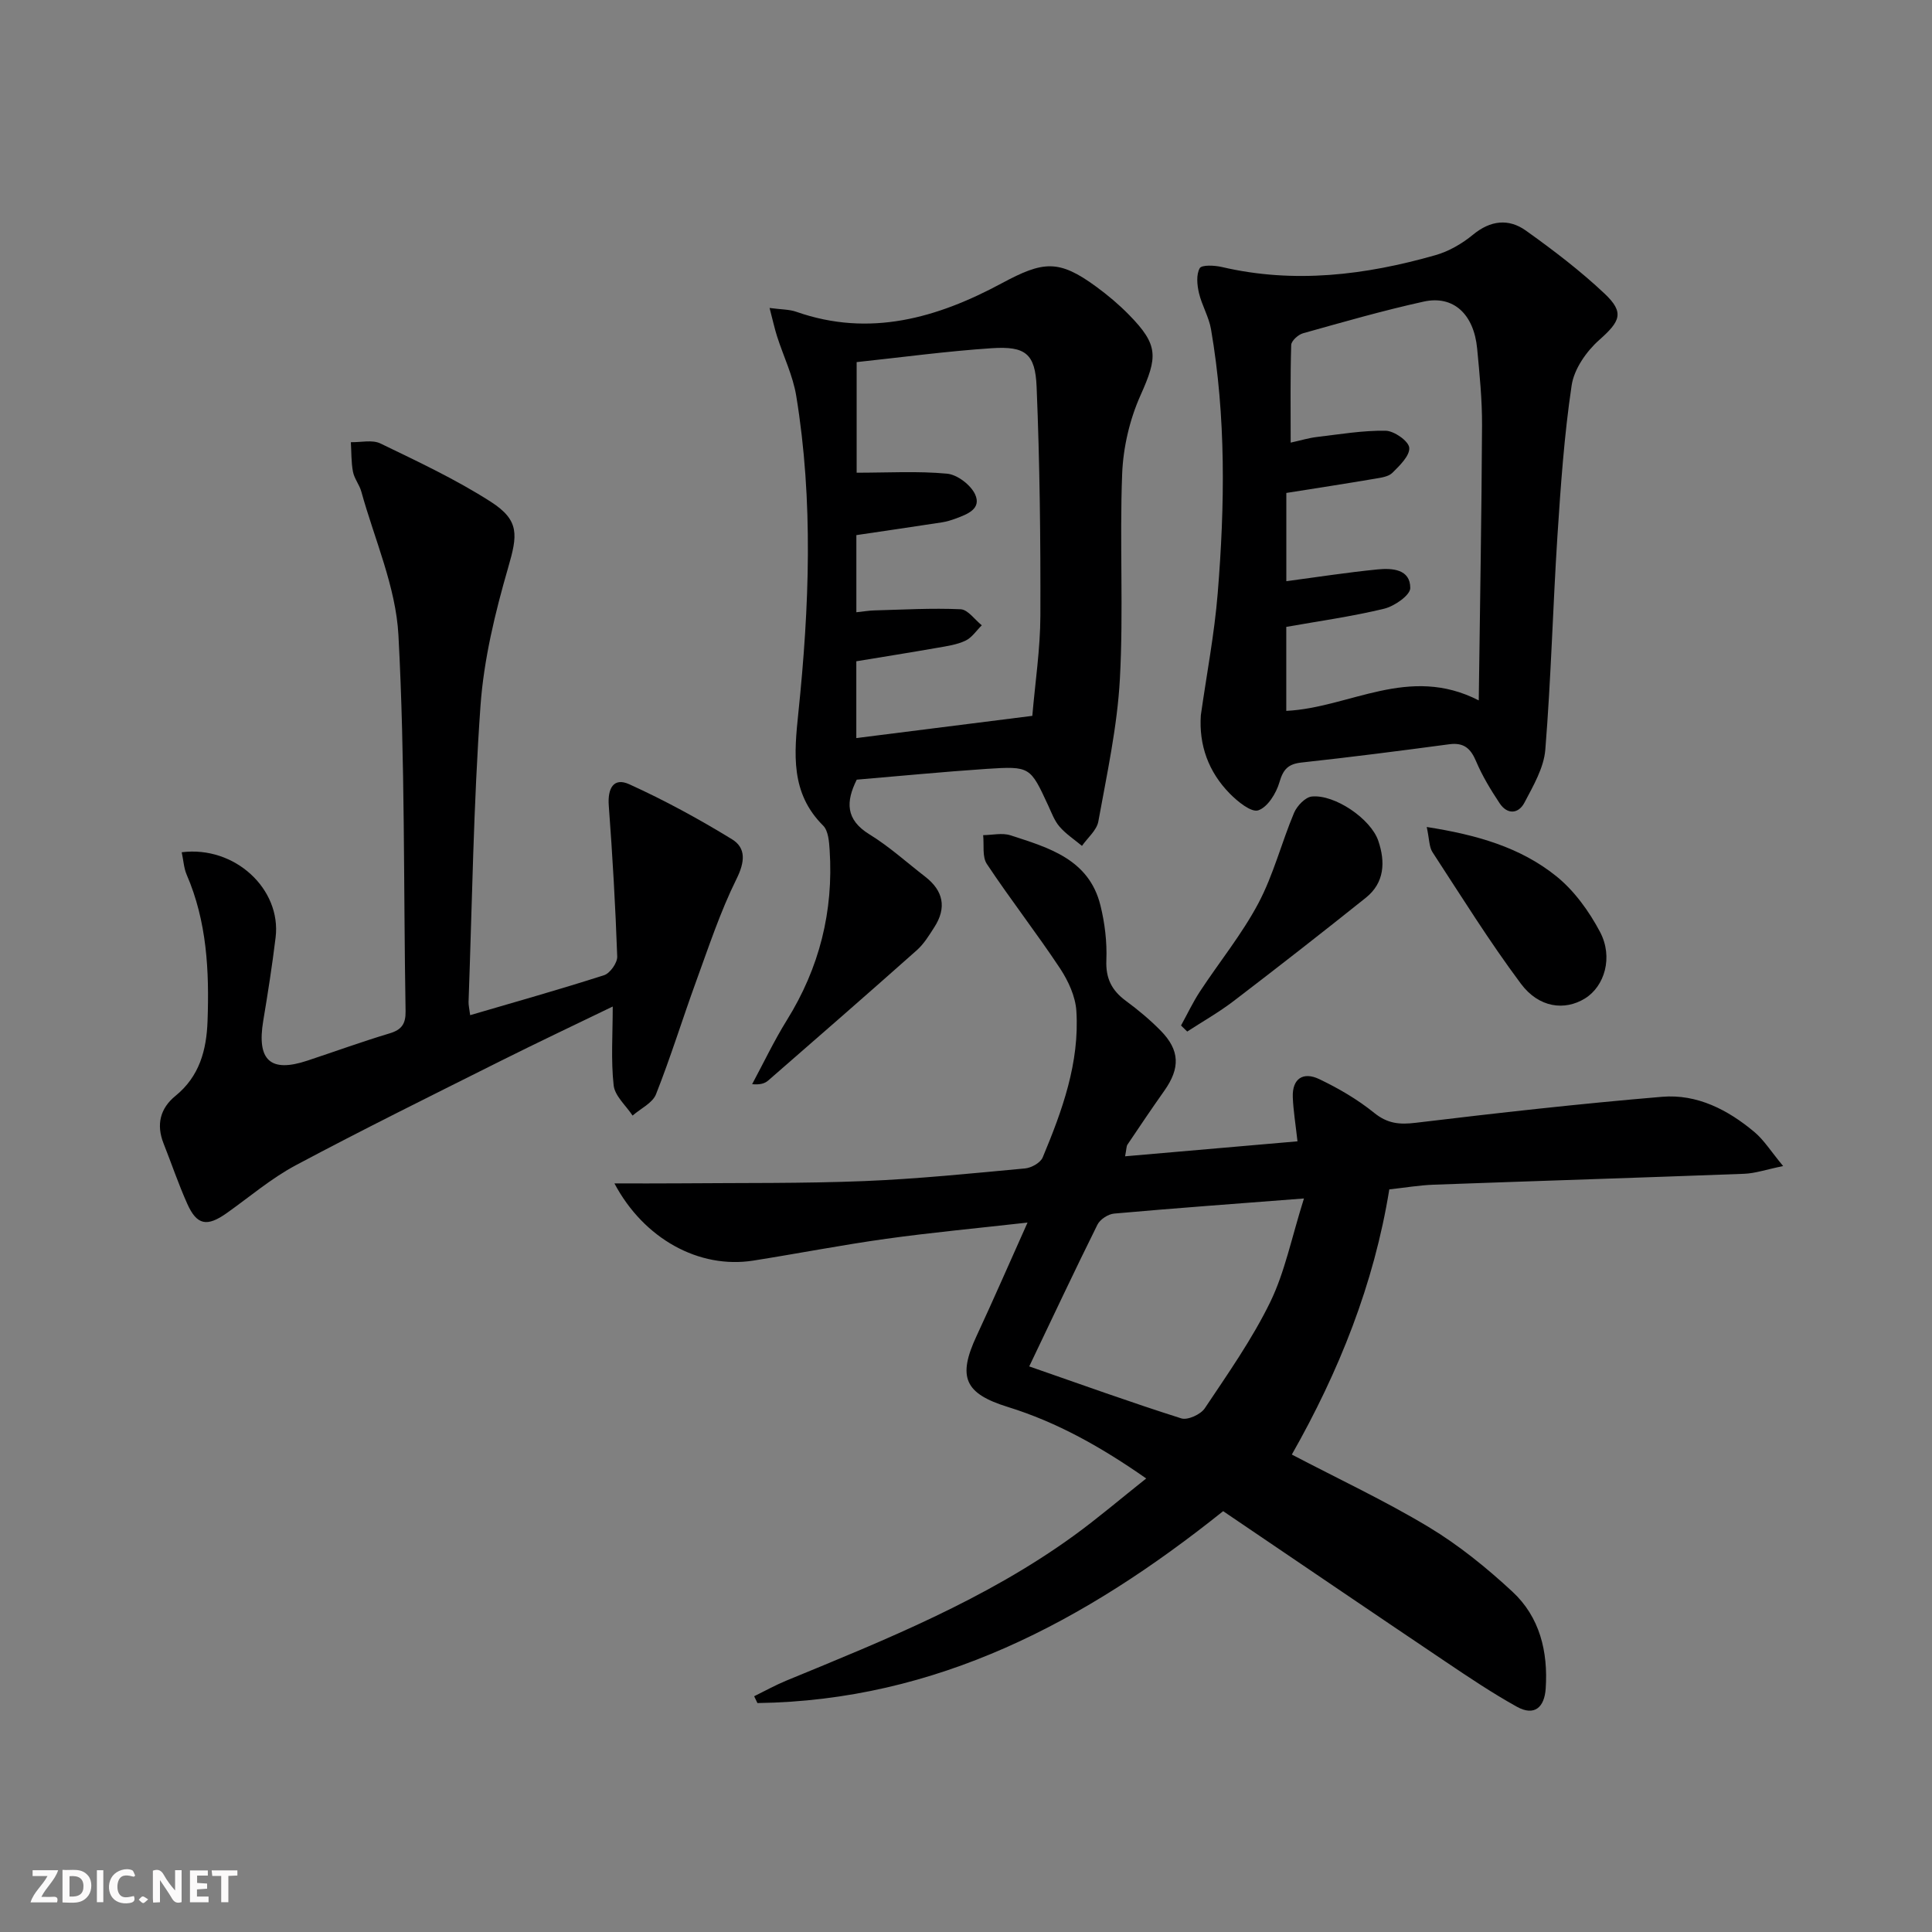 <svg enable-background="new 0 0 400 400" viewBox="0 0 400 400" xmlns="http://www.w3.org/2000/svg"><rect x="0" y="0" width="400" height="400" fill="#808080" stroke="none"/><g fill="#fbfafa"><path d="m37.59 393.81c-.92.31-1.52.05-2-.78-.7-1.2-1.52-2.34-2.47-3.78v4.59c-.55.03-.95.05-1.41.07-.03-.37-.06-.64-.06-.91 0-1.91 0-3.81 0-5.7 1.13-.41 1.77-.03 2.29.91.62 1.11 1.38 2.14 2.31 3.19v-4.2h1.35v6.61z"/><path d="m12.94 393.88v-6.75c1.9.19 3.93-.54 5.37 1.29.8 1.01.78 2.88.03 3.97-1.37 1.97-3.4 1.51-5.4 1.49m1.45-1.22c2.04.12 2.92-.58 2.89-2.21-.03-1.51-.98-2.19-2.89-2z"/><path d="m11.81 393.87h-5.49c.68-2.18 2.47-3.48 3.51-5.45h-3.08v-1.21h5.29c-.71 2.13-2.44 3.48-3.47 5.51.86 0 1.63.04 2.39-.01.79-.05 1.14.21.85 1.16"/><path d="m39.33 393.86v-6.61h3.7v1.07h-2.22v1.52c.68.04 1.34.09 2.07.13v1.07c-.72.05-1.38.09-2.1.14v1.48h2.4v1.19h-3.85z"/><path d="m27.71 388.56c-1.15-.3-2.46-.61-3.1.64-.37.73-.41 1.93-.06 2.67.63 1.35 1.99.93 3.17.68.35.94-.01 1.32-.93 1.46-1.62.25-3.05-.27-3.76-1.48-.73-1.25-.6-3.03.31-4.17.88-1.11 2.71-1.7 4-1.16.32.13.44.74.65 1.12-.1.08-.19.16-.28.24"/><path d="m49.15 387.24v1.07c-.59.02-1.17.05-1.87.08v5.44h-1.48v-5.44h-1.85c-.05-.4-.08-.73-.13-1.15z"/><path d="m20.06 387.21h1.33v6.62h-1.33z"/><path d="m30.68 393.25c-.49.38-.8.79-1.05.76-.32-.05-.6-.45-.9-.7.26-.24.51-.64.8-.67.29-.04.62.3 1.15.61"/></g><path d="m232.94 239.4c12.31-1.07 23.99-2.09 35.69-3.1-.4-3.6-.86-6.35-.97-9.12-.15-3.93 2.2-5.32 5.45-3.77 4.01 1.91 7.95 4.21 11.39 6.99 2.77 2.24 5.24 2.47 8.62 2.06 16.97-2.04 33.97-3.95 51-5.38 7.24-.61 13.63 2.69 19.12 7.3 1.96 1.64 3.37 3.94 5.94 7.04-3.48.71-5.76 1.51-8.06 1.6-21.45.81-42.9 1.48-64.34 2.26-2.96.11-5.91.62-9.14.97-3.17 19.61-10.41 37.69-20.18 54.9 9.64 5.05 19.28 9.56 28.34 15.01 6.21 3.74 11.98 8.42 17.31 13.36 5.69 5.26 7.42 12.43 6.91 20.08-.26 3.86-2.31 5.79-5.97 3.76-5.06-2.81-9.89-6.05-14.69-9.28-15.44-10.38-30.82-20.85-46.12-31.21-28.67 22.94-59.38 39.22-96.42 39.73-.23-.47-.46-.94-.68-1.41 2.22-1.09 4.39-2.3 6.67-3.24 20.6-8.48 41.28-16.79 59.49-29.99 4.95-3.59 9.62-7.58 15.01-11.86-9.3-6.5-18.44-11.64-28.64-14.8-9.01-2.79-10.45-6.2-6.46-14.75 3.48-7.47 6.76-15.03 10.53-23.43-10.55 1.19-19.94 2.06-29.27 3.36-9.19 1.28-18.32 3.06-27.49 4.51-11.26 1.78-22.69-4.52-28.77-15.98 4.59 0 8.99.03 13.39-.01 12.78-.11 25.57.04 38.34-.47 11.11-.45 22.2-1.59 33.29-2.62 1.31-.12 3.19-1.17 3.65-2.28 4.05-9.7 7.65-19.61 6.97-30.32-.19-3.02-1.68-6.24-3.39-8.83-4.86-7.33-10.28-14.28-15.14-21.6-1-1.5-.55-3.95-.77-5.97 1.89-.02 3.94-.52 5.65.03 7.92 2.57 16.26 4.94 18.63 14.5.91 3.67 1.38 7.58 1.23 11.35-.16 3.78 1.12 6.27 4.03 8.42 2.54 1.87 4.99 3.91 7.2 6.16 4 4.06 4.09 7.77.76 12.47-2.59 3.66-5.1 7.39-7.6 11.11-.25.34-.21.89-.51 2.45zm-19.85 43.5c10.79 3.75 21.07 7.46 31.48 10.76 1.32.42 4.02-.81 4.87-2.09 4.78-7.16 9.78-14.27 13.54-21.97 3.03-6.22 4.4-13.25 6.99-21.47-14.21 1.1-26.77 2.01-39.31 3.13-1.24.11-2.91 1.2-3.45 2.3-4.72 9.5-9.23 19.11-14.12 29.34z" fill="#000001"/><path d="m37.62 176.45c11.05-1.39 20.66 7.68 19.44 17.65-.7 5.77-1.6 11.51-2.56 17.25-1.36 8.17 1.47 10.79 9.12 8.25 5.68-1.88 11.31-3.93 17.04-5.65 2.51-.75 3.35-1.98 3.31-4.59-.44-25.96-.09-51.97-1.48-77.88-.54-10.01-4.95-19.81-7.68-29.69-.39-1.43-1.46-2.69-1.73-4.12-.38-1.99-.31-4.07-.44-6.12 2.05.05 4.43-.55 6.11.26 7.75 3.75 15.61 7.43 22.84 12.06 6.07 3.89 5.55 6.96 3.62 13.64-2.7 9.33-5.04 18.99-5.73 28.63-1.45 20.39-1.73 40.87-2.47 61.31-.02.65.15 1.3.33 2.73 9.41-2.76 18.63-5.35 27.74-8.28 1.23-.4 2.75-2.56 2.71-3.85-.37-10.43-.97-20.86-1.75-31.27-.26-3.47.94-5.91 4.24-4.41 7.31 3.32 14.42 7.19 21.27 11.39 2.97 1.82 2.67 4.74.92 8.25-3.35 6.77-5.74 14.03-8.34 21.16-2.83 7.77-5.27 15.7-8.31 23.38-.72 1.83-3.19 2.96-4.85 4.42-1.37-2.08-3.68-4.06-3.92-6.27-.58-5.21-.19-10.53-.19-16.31-7.71 3.73-15.58 7.45-23.37 11.35-14.12 7.07-28.29 14.07-42.23 21.5-5.09 2.71-9.58 6.56-14.32 9.92-4.08 2.89-6.18 2.52-8.17-1.93-1.83-4.08-3.26-8.34-4.91-12.5-1.54-3.89-.7-7.27 2.47-9.84 4.98-4.05 6.43-9.49 6.64-15.5.37-10.37-.12-20.61-4.34-30.34-.56-1.31-.63-2.83-1.01-4.6z" fill="#000001"/><path d="m177.38 161.42c-2.25 4.53-2.37 8.26 2.65 11.34 4.09 2.51 7.7 5.8 11.51 8.74 3.78 2.92 4.5 6.44 1.9 10.47-1.07 1.67-2.15 3.45-3.61 4.75-10.19 9.06-20.48 18.02-30.77 26.98-.7.61-1.65.92-3.34.77 2.38-4.43 4.55-9 7.2-13.27 6.73-10.82 9.67-22.53 8.85-35.19-.11-1.74-.27-4.01-1.35-5.08-6.8-6.76-6-14.9-5.13-23.35 2.27-21.88 3.14-43.8-.44-65.63-.69-4.2-2.65-8.19-3.96-12.29-.53-1.65-.89-3.36-1.56-5.9 2.44.33 4.08.28 5.53.79 15.21 5.34 29.22 1.27 42.56-5.91 8.57-4.61 11.78-4.97 19.52.7 2.41 1.76 4.72 3.71 6.8 5.83 6.17 6.29 5.95 8.72 2.38 16.7-2.24 5.01-3.58 10.78-3.79 16.26-.55 14.14.3 28.33-.47 42.45-.54 9.89-2.69 19.7-4.46 29.49-.33 1.83-2.22 3.38-3.39 5.06-1.57-1.31-3.32-2.45-4.64-3.98-1.06-1.22-1.65-2.87-2.35-4.38-3.73-8.04-3.72-8.17-12.79-7.58-8.92.6-17.85 1.47-26.85 2.23zm-.08-34.66c1.44-.15 2.57-.35 3.69-.38 5.97-.16 11.95-.51 17.9-.24 1.51.07 2.92 2.16 4.38 3.32-1.11 1.09-2.05 2.56-3.39 3.19-1.76.83-3.81 1.12-5.76 1.46-5.65.99-11.31 1.89-16.83 2.8v15.9c12.25-1.55 24.19-3.05 36.44-4.6.59-6.94 1.65-13.85 1.67-20.77.05-15.78-.13-31.57-.78-47.34-.28-6.89-2.33-8.46-9.25-8.01-9.37.62-18.7 1.89-28.01 2.88v22.9c6.49 0 12.65-.37 18.73.2 2.1.2 4.86 2.3 5.78 4.25 1.42 3.04-1.62 4.16-4 5.04-.92.34-1.89.64-2.86.79-5.85.9-11.71 1.75-17.71 2.64z" fill="#000001"/><path d="m248.62 148.08c1.2-8.48 2.81-16.81 3.49-25.21 1.49-18.26 1.74-36.54-1.38-54.69-.44-2.57-1.9-4.96-2.5-7.52-.39-1.66-.59-3.8.16-5.13.42-.73 3.07-.6 4.58-.25 14.99 3.5 29.7 1.69 44.22-2.45 2.79-.79 5.53-2.39 7.78-4.24 3.63-2.99 7.39-3.39 10.96-.84 5.66 4.04 11.24 8.29 16.29 13.05 4.18 3.95 3.2 5.75-1.14 9.61-2.65 2.35-5.19 6.01-5.69 9.39-1.54 10.3-2.26 20.75-2.94 31.16-.95 14.74-1.32 29.53-2.51 44.25-.3 3.76-2.49 7.48-4.31 10.95-1.24 2.37-3.56 2.55-5.16.13-1.82-2.75-3.57-5.62-4.85-8.65-1.13-2.68-2.53-3.95-5.56-3.55-10.18 1.36-20.36 2.67-30.57 3.78-2.8.3-3.82 1.41-4.6 4.1-.66 2.27-2.44 5.15-4.38 5.8-1.44.49-4.28-1.82-5.9-3.47-4.4-4.48-6.41-10.01-5.99-16.22zm57.54-3.07c.26-20.08.59-38.5.68-56.93.03-5.3-.51-10.61-1.01-15.9-.68-7.15-4.92-11.09-11.06-9.74-8.41 1.85-16.7 4.24-24.99 6.56-1 .28-2.43 1.57-2.45 2.43-.2 6.6-.11 13.2-.11 20.21 2.21-.49 3.78-.97 5.38-1.16 4.76-.56 9.53-1.38 14.29-1.3 1.75.03 4.75 2.14 4.88 3.51.15 1.64-1.98 3.71-3.49 5.2-.84.83-2.43 1.02-3.72 1.24-6.02 1.02-12.05 1.95-18.24 2.93v18.27c6.48-.86 12.68-1.83 18.92-2.44 2.99-.29 6.76-.07 6.74 3.87-.01 1.48-3.29 3.76-5.42 4.27-6.69 1.62-13.54 2.57-20.25 3.76v17.39c13.17-.65 25.33-9.62 39.85-2.17z" fill="#000001"/><path d="m295.39 171.22c10.36 1.62 19.37 4.2 26.81 10.18 3.73 3 6.8 7.26 9.06 11.53 2.79 5.26.94 11.29-3.11 13.79-4.19 2.58-9.53 1.96-13.27-3.06-6.53-8.75-12.32-18.07-18.3-27.23-.71-1.09-.64-2.69-1.19-5.21z" fill="#000001"/><path d="m244.52 212.32c1.3-2.36 2.46-4.83 3.94-7.08 4.01-6.1 8.68-11.83 12.08-18.24 3.12-5.89 4.78-12.53 7.38-18.71.61-1.44 2.33-3.25 3.68-3.38 4.75-.47 12.22 4.63 13.76 9.17 1.48 4.34 1.32 8.67-2.58 11.79-9.05 7.24-18.19 14.37-27.4 21.41-3.03 2.31-6.38 4.21-9.58 6.29-.41-.42-.84-.84-1.28-1.25z" fill="#000001"/></svg>
